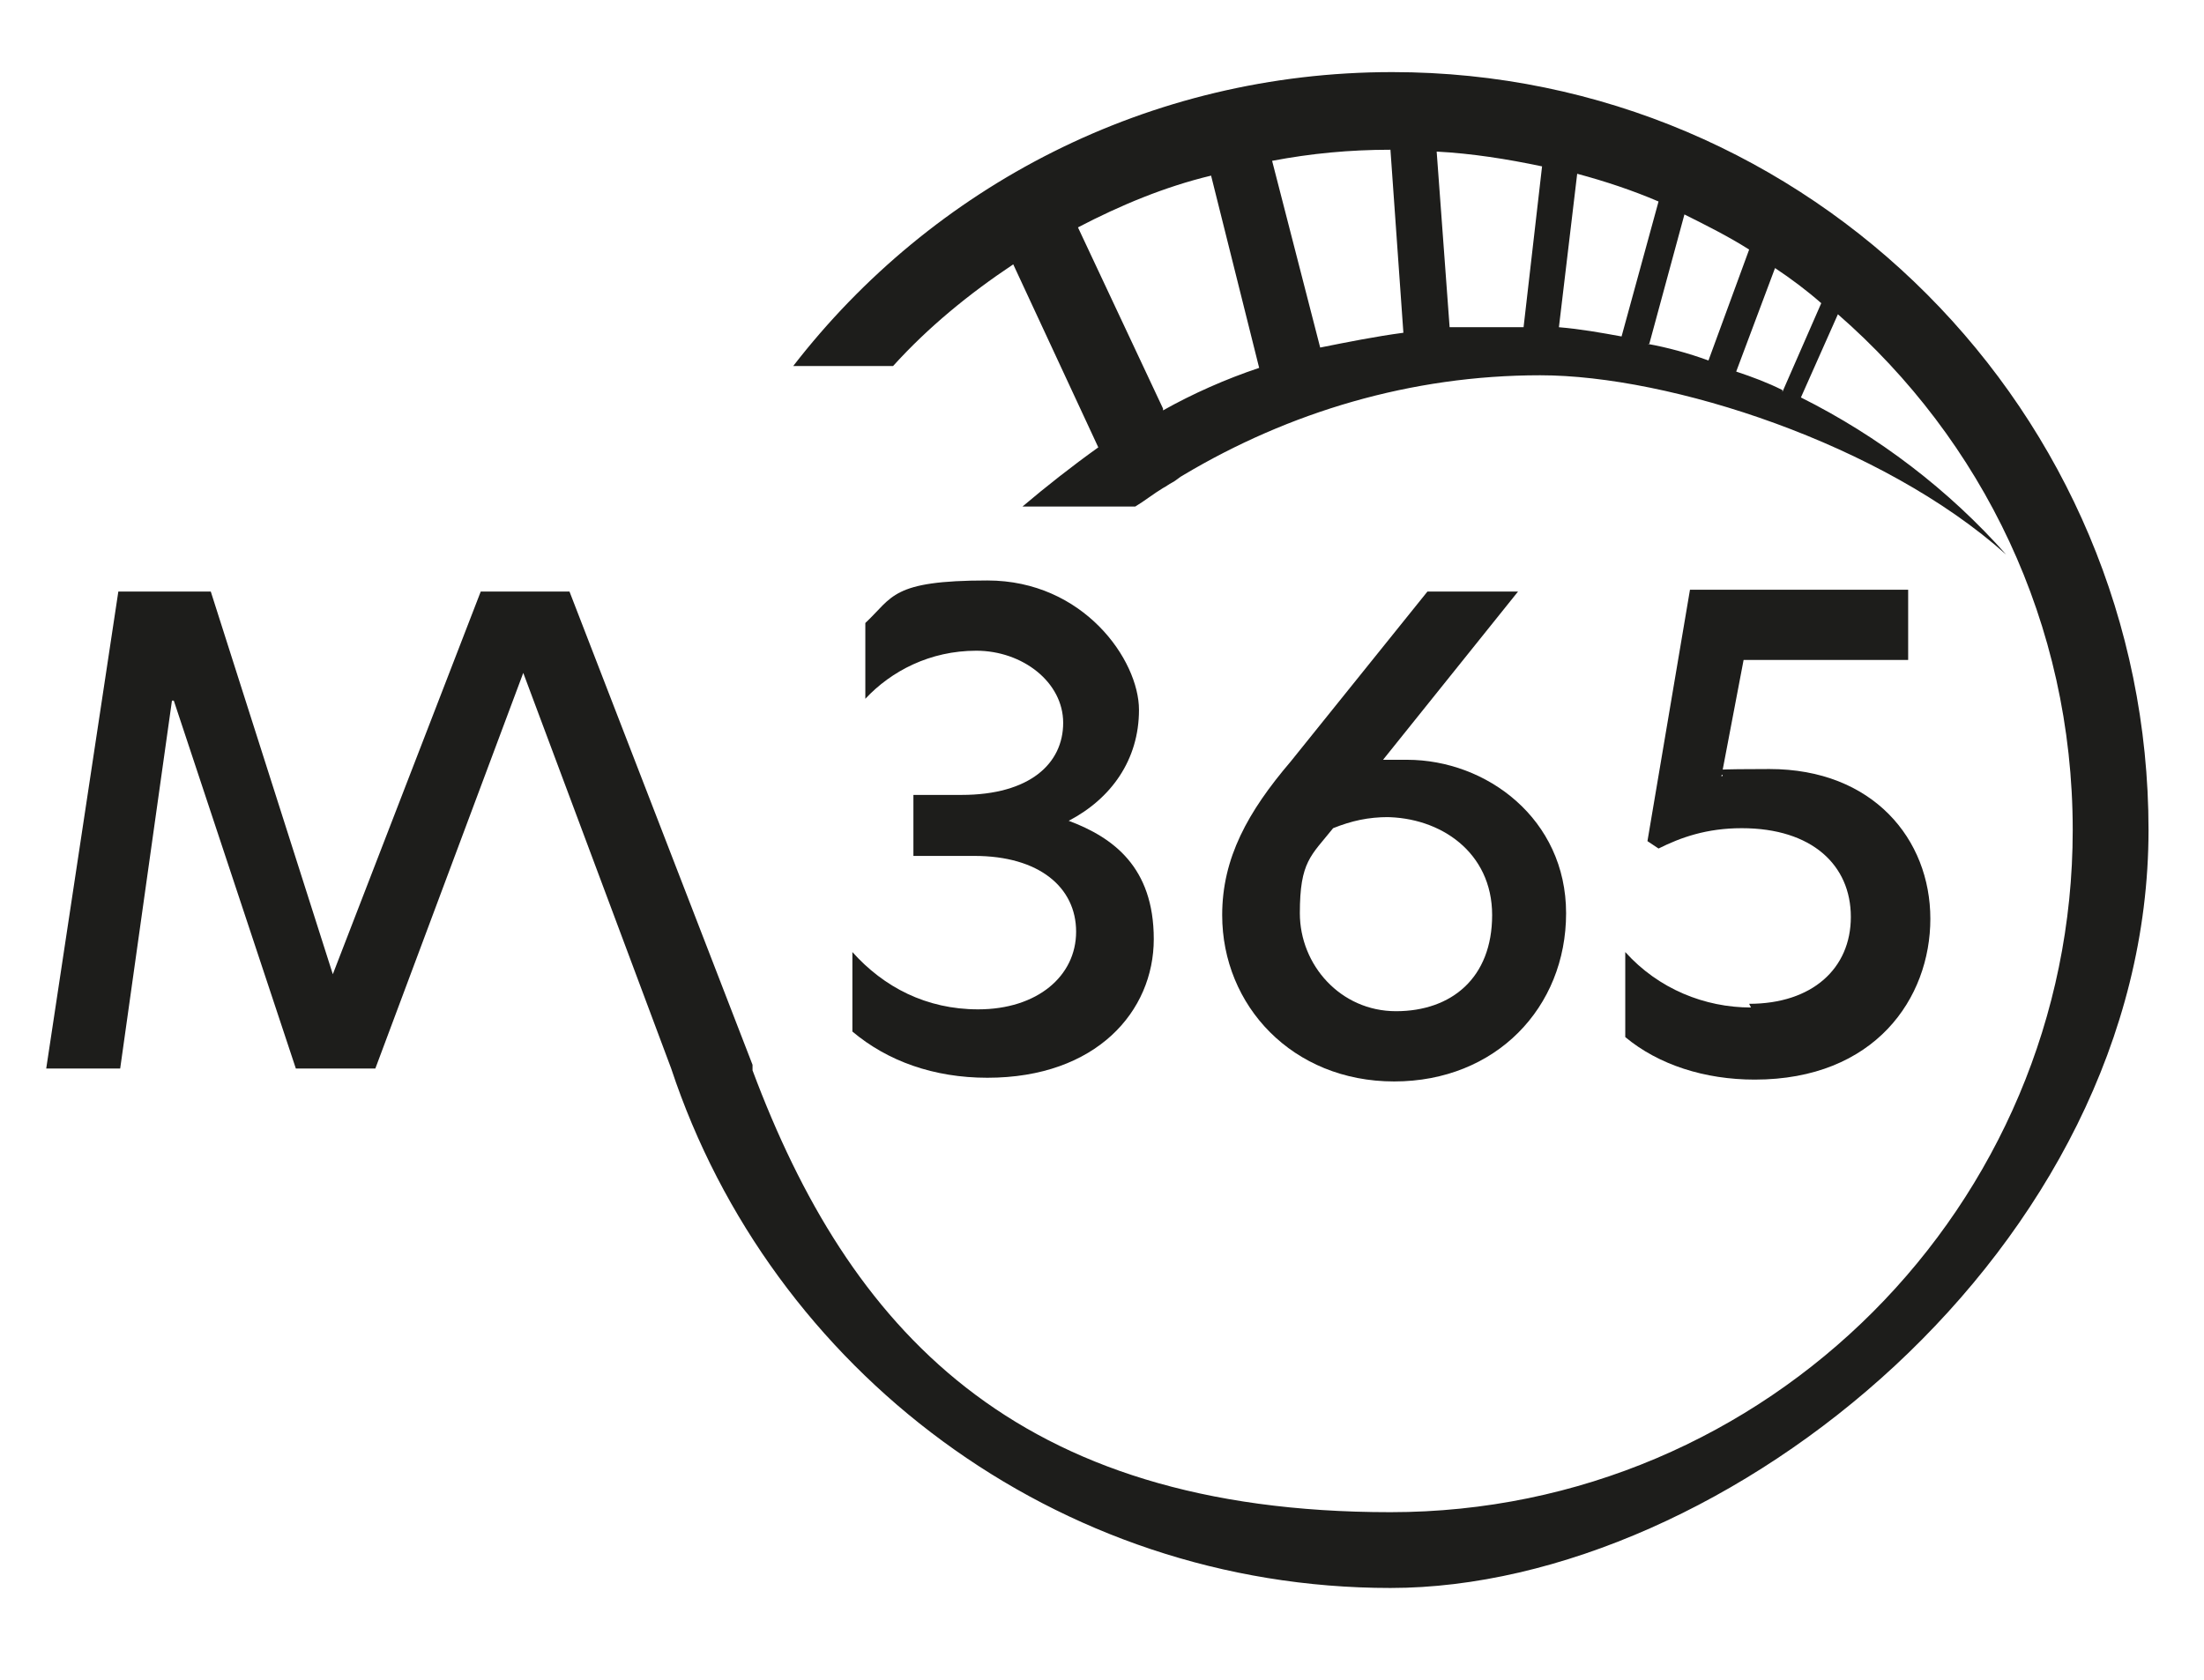 <?xml version="1.0" encoding="UTF-8"?>
<svg id="Layer_1" data-name="Layer 1" xmlns="http://www.w3.org/2000/svg" version="1.1" viewBox="0 0 119.2 90.9">
  <defs>
    <style>
      .cls-1 {
        fill: #1d1d1b;
        stroke-width: 0px;
      }
    </style>
  </defs>
  <path class="cls-1" d="M52.9,54.6c-2.8,0-5.1-1.2-6.8-3.1v4.3c1.9,1.6,4.4,2.5,7.3,2.5,5.9,0,9-3.6,9-7.5s-2.2-5.5-4.6-6.4h0c2.3-1.2,3.8-3.3,3.8-6s-3-7-8.2-7-5.1.9-6.6,2.3v4.1c1.4-1.5,3.5-2.6,6-2.6s4.7,1.7,4.7,3.9-1.8,3.9-5.5,3.9h-2.6v3.3h3.3c3.5,0,5.5,1.7,5.5,4.1s-2.1,4.2-5.3,4.2Z"/>
  <path class="cls-1" d="M77.2,32l-7.4,9.2c-2.3,2.7-3.7,5.2-3.7,8.3,0,4.9,3.8,9,9.3,9s9.3-4,9.3-9.1-4.3-8.3-8.6-8.3-.9,0-1.3,0l7.3-9.1h-5ZM74.9,44.2c3,0,5.8,1.9,5.8,5.3s-2.2,5.2-5.2,5.2-5.2-2.5-5.2-5.3.6-3.1,1.8-4.6c1-.4,1.9-.6,3-.6Z"/>
  <path class="cls-1" d="M94.7,54.5c-2.5,0-5-1-6.8-3v4.6c1.8,1.5,4.3,2.3,7,2.3,6.5,0,9.5-4.4,9.5-8.7s-3.1-8.1-8.7-8.1-2,.2-2.6.4l1.2-6.3h8.9v-3.8h-11.8l-2.3,13.6.6.4c1.2-.6,2.6-1.1,4.5-1.1,3.8,0,5.9,2,5.9,4.8s-2.1,4.7-5.5,4.7Z"/>
  <path class="cls-1" d="M75.3,3.9c-13.2,0-24.9,6.2-32.4,15.9h5.4c1.9-2.1,4.1-3.9,6.5-5.5l4.6,9.9c-1.4,1-2.8,2.1-4.1,3.2h6.1c.5-.3,1-.7,1.5-1,.2-.1.3-.2.5-.3.2-.1.4-.3.6-.4,5.7-3.4,12.3-5.4,19.3-5.4s18.5,3.7,25.2,9.7c-3.1-3.5-6.9-6.4-11.1-8.5l2-4.5c7.8,6.8,12.7,16.7,12.7,27.9,0,20.3-16.5,36.9-36.9,36.9s-29.3-10-34.5-23.9c0,0,0-.2,0-.3l-9.9-25.6h-4.8l-8,20.7-6.6-20.7h-5l-3.9,25.8h4l2.8-19.9h.1l6.6,19.9h0,0s4.3,0,4.3,0l8-21.4,8,21.4h0c5.4,16.3,20.8,28.1,38.9,28.1s41-18.4,41-41S97.9,3.9,75.3,3.9ZM62.9,22.1l-4.6-9.8c2.3-1.2,4.7-2.2,7.2-2.8l2.6,10.4c-1.8.6-3.6,1.4-5.2,2.3ZM71.4,18.8l-2.6-10.1c2.1-.4,4.2-.6,6.4-.6l.7,9.9c-1.5.2-3,.5-4.5.8ZM82.4,17.7c-.6,0-1.2,0-1.8,0s-1.5,0-2.2,0l-.7-9.5c1.9.1,3.8.4,5.7.8l-1,8.7ZM84.3,17.8l1-8.4c1.5.4,3,.9,4.4,1.5l-2,7.3c-1.1-.2-2.2-.4-3.4-.5ZM89.2,18.6l1.9-7c1.2.6,2.4,1.2,3.5,1.9l-2.2,6c-1.1-.4-2.2-.7-3.3-.9ZM96.4,21.1c-.8-.4-1.6-.7-2.5-1l2.1-5.6c.9.6,1.7,1.2,2.5,1.9l-2.1,4.8Z"/>
</svg>